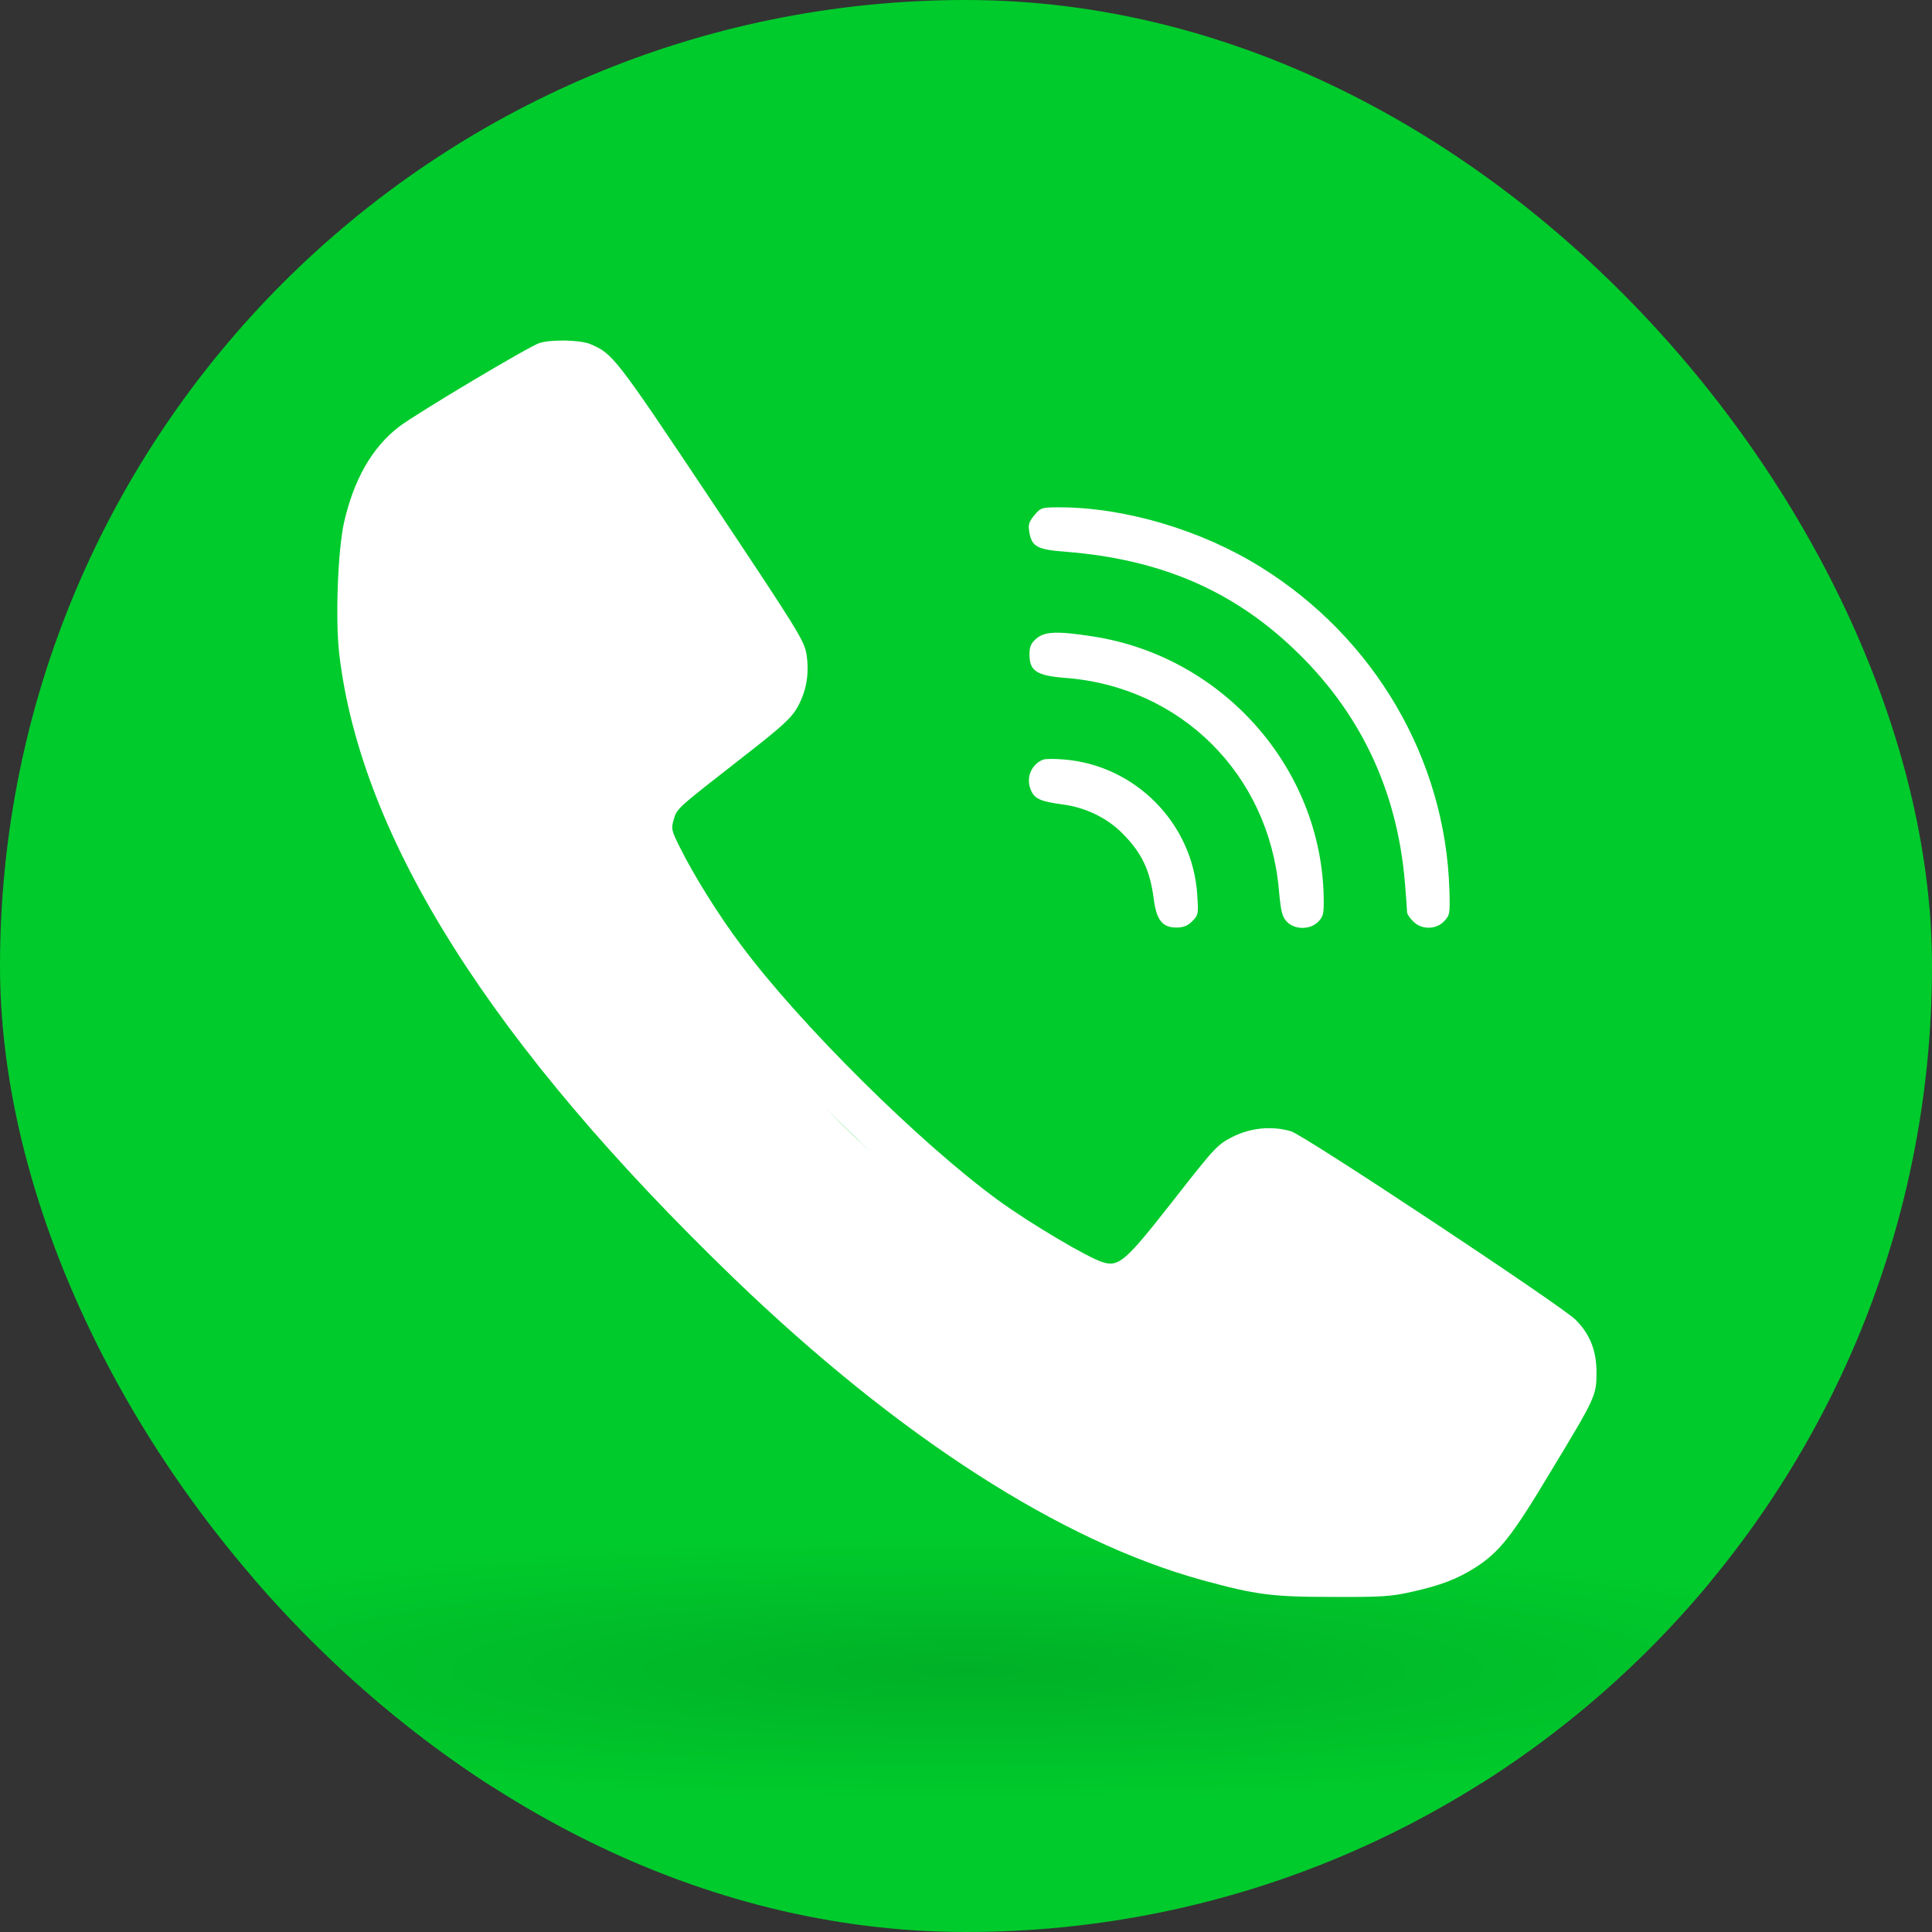 <svg xmlns="http://www.w3.org/2000/svg" width="834" height="834" viewBox="0 0 834 834" fill="none"><rect x="0" y="0" width="834" height="834" fill="#333333" stroke="none"/><g clip-path="url(#clip0_417_2)"><rect width="834" height="834" rx="417" fill="#00CB2C"></rect><ellipse cx="417.393" cy="720.691" rx="425.393" ry="57.31" fill="url(#paint0_radial_417_2)"></ellipse><path d="M232.98 148.037C228.839 149.204 179.779 178.481 172.239 184.21C160.559 193.226 152.701 207.017 148.453 225.793C145.798 238.098 144.736 267.482 146.435 282.227C155.78 361.786 212.273 450.999 316.976 551.986C387.805 620.195 457.996 665.385 519.161 682.145C542.417 688.51 549.213 689.358 575.548 689.358C596.149 689.465 600.821 689.146 609.529 687.131C621.953 684.373 629.068 681.615 636.926 676.629C647.333 669.946 652.748 663.051 669.208 635.576C688.853 603.116 689.171 602.48 689.171 592.402C689.171 582.961 686.304 575.854 680.145 569.701C674.092 563.655 562.699 489.824 557.284 488.339C548.895 485.899 539.868 486.853 532.01 490.778C525.427 494.173 524.365 495.34 506.525 518.147C485.924 544.454 483.057 547 476.048 544.879C469.677 542.969 444.51 528.012 431.236 518.359C397.362 493.749 345.435 442.3 319.949 408.037C310.286 395.201 299.561 378.016 293.402 365.605C289.792 358.392 289.685 357.649 290.853 353.724C292.234 348.951 292.022 349.163 321.118 326.462C337.789 313.52 341.718 309.807 344.267 305.246C348.196 298.245 349.47 290.395 348.09 282.121C347.028 276.286 343.948 271.407 306.888 215.821C265.368 153.659 264.625 152.704 254.643 148.461C250.289 146.764 238.396 146.445 232.98 148.037ZM249.121 167.237C251.138 168.192 262.926 184.846 290.216 225.899C323.985 276.498 328.551 283.712 328.869 287.955C329.294 291.668 328.763 293.471 326.852 296.123C325.471 298.033 314.428 307.261 302.322 316.596C290.216 326.037 278.854 335.691 277.049 338.13C272.589 344.283 270.359 352.663 271.208 360.513C272.589 373.879 295.951 411.537 320.162 439.648C341.081 463.94 371.664 494.491 396.088 515.495C424.228 539.787 462.138 563.018 475.836 564.503C483.163 565.246 491.658 562.912 497.711 558.563C500.154 556.76 510.242 544.985 520.223 532.149C539.444 507.433 541.355 505.736 548.788 506.796C554.416 507.539 666.765 582.219 668.783 586.462C671.65 592.826 670.694 595.266 655.509 620.619C647.545 633.985 639.687 646.821 637.988 649.048C626.307 665.279 605.494 671.749 569.283 670.583C547.196 669.84 530.63 666.658 507.587 658.383C447.165 636.849 382.814 591.023 310.499 518.041C262.607 469.775 230.431 429.783 205.689 387.988C179.036 343.01 166.08 304.503 164.912 266.633C163.744 230.248 170.222 209.775 186.894 197.682C188.911 196.197 201.548 188.453 214.928 180.497C240.307 165.328 242.749 164.373 249.121 167.237Z" fill="white"></path><path d="M446.528 222.398C444.192 225.156 443.767 226.535 444.298 229.505C445.36 235.976 447.59 237.249 460.226 238.203C500.366 241.386 531.48 254.54 558.133 279.786C586.911 306.943 603.052 340.782 606.45 380.774C606.981 387.139 607.405 393.079 607.405 393.822C607.405 394.564 608.573 396.367 610.06 397.747C613.671 401.459 619.936 401.353 623.44 397.64C625.882 395.095 625.989 394.246 625.67 384.168C623.971 327.734 593.388 275.331 544.222 244.78C518.524 228.762 485.499 219.003 457.253 219.003C449.713 219.003 449.289 219.109 446.528 222.398Z" fill="white"></path><path d="M447.378 275.65C445.042 277.665 444.405 279.044 444.405 282.651C444.405 289.652 447.59 291.668 459.696 292.623C509.605 296.335 547.727 334.206 552.081 384.275C552.931 393.504 553.462 395.731 555.479 397.853C558.877 401.46 565.78 401.46 569.178 397.747C571.302 395.519 571.514 394.14 571.408 387.457C570.452 331.447 527.658 283.181 471.483 274.695C456.404 272.361 450.989 272.574 447.378 275.65Z" fill="white"></path><path d="M450.244 327.946C445.147 329.961 442.811 335.796 444.935 340.887C446.528 344.812 449.076 345.979 458.633 347.252C468.615 348.525 477.96 353.087 484.65 359.876C492.933 368.256 496.437 375.681 498.03 387.987C499.198 397.109 501.746 400.398 507.799 400.398C510.879 400.398 512.684 399.655 514.702 397.64C517.356 394.988 517.356 394.457 516.825 386.289C514.914 355.42 490.066 330.279 459.164 327.84C455.129 327.521 451.094 327.521 450.244 327.946Z" fill="white"></path><path d="M170.567 200.039C125.118 314.604 221.716 444.374 275.695 494.939C446.873 700.308 591.256 691.185 642.051 660.953L681.341 587.228L540.639 494.939L492.323 551.161C364.47 534.188 298.881 408.661 282.067 348.019L340.472 292.328L248.086 155.486L170.567 200.039Z" fill="white"></path></g><defs><radialGradient id="paint0_radial_417_2" cx="0" cy="0" r="1" gradientUnits="userSpaceOnUse" gradientTransform="translate(417.393 720.691) scale(425.393 57.31)"><stop stop-color="#00B127"></stop><stop offset="1" stop-color="#00CB2C"></stop></radialGradient><clipPath id="clip0_417_2"><rect width="834" height="834" rx="417" fill="white"></rect></clipPath></defs></svg>